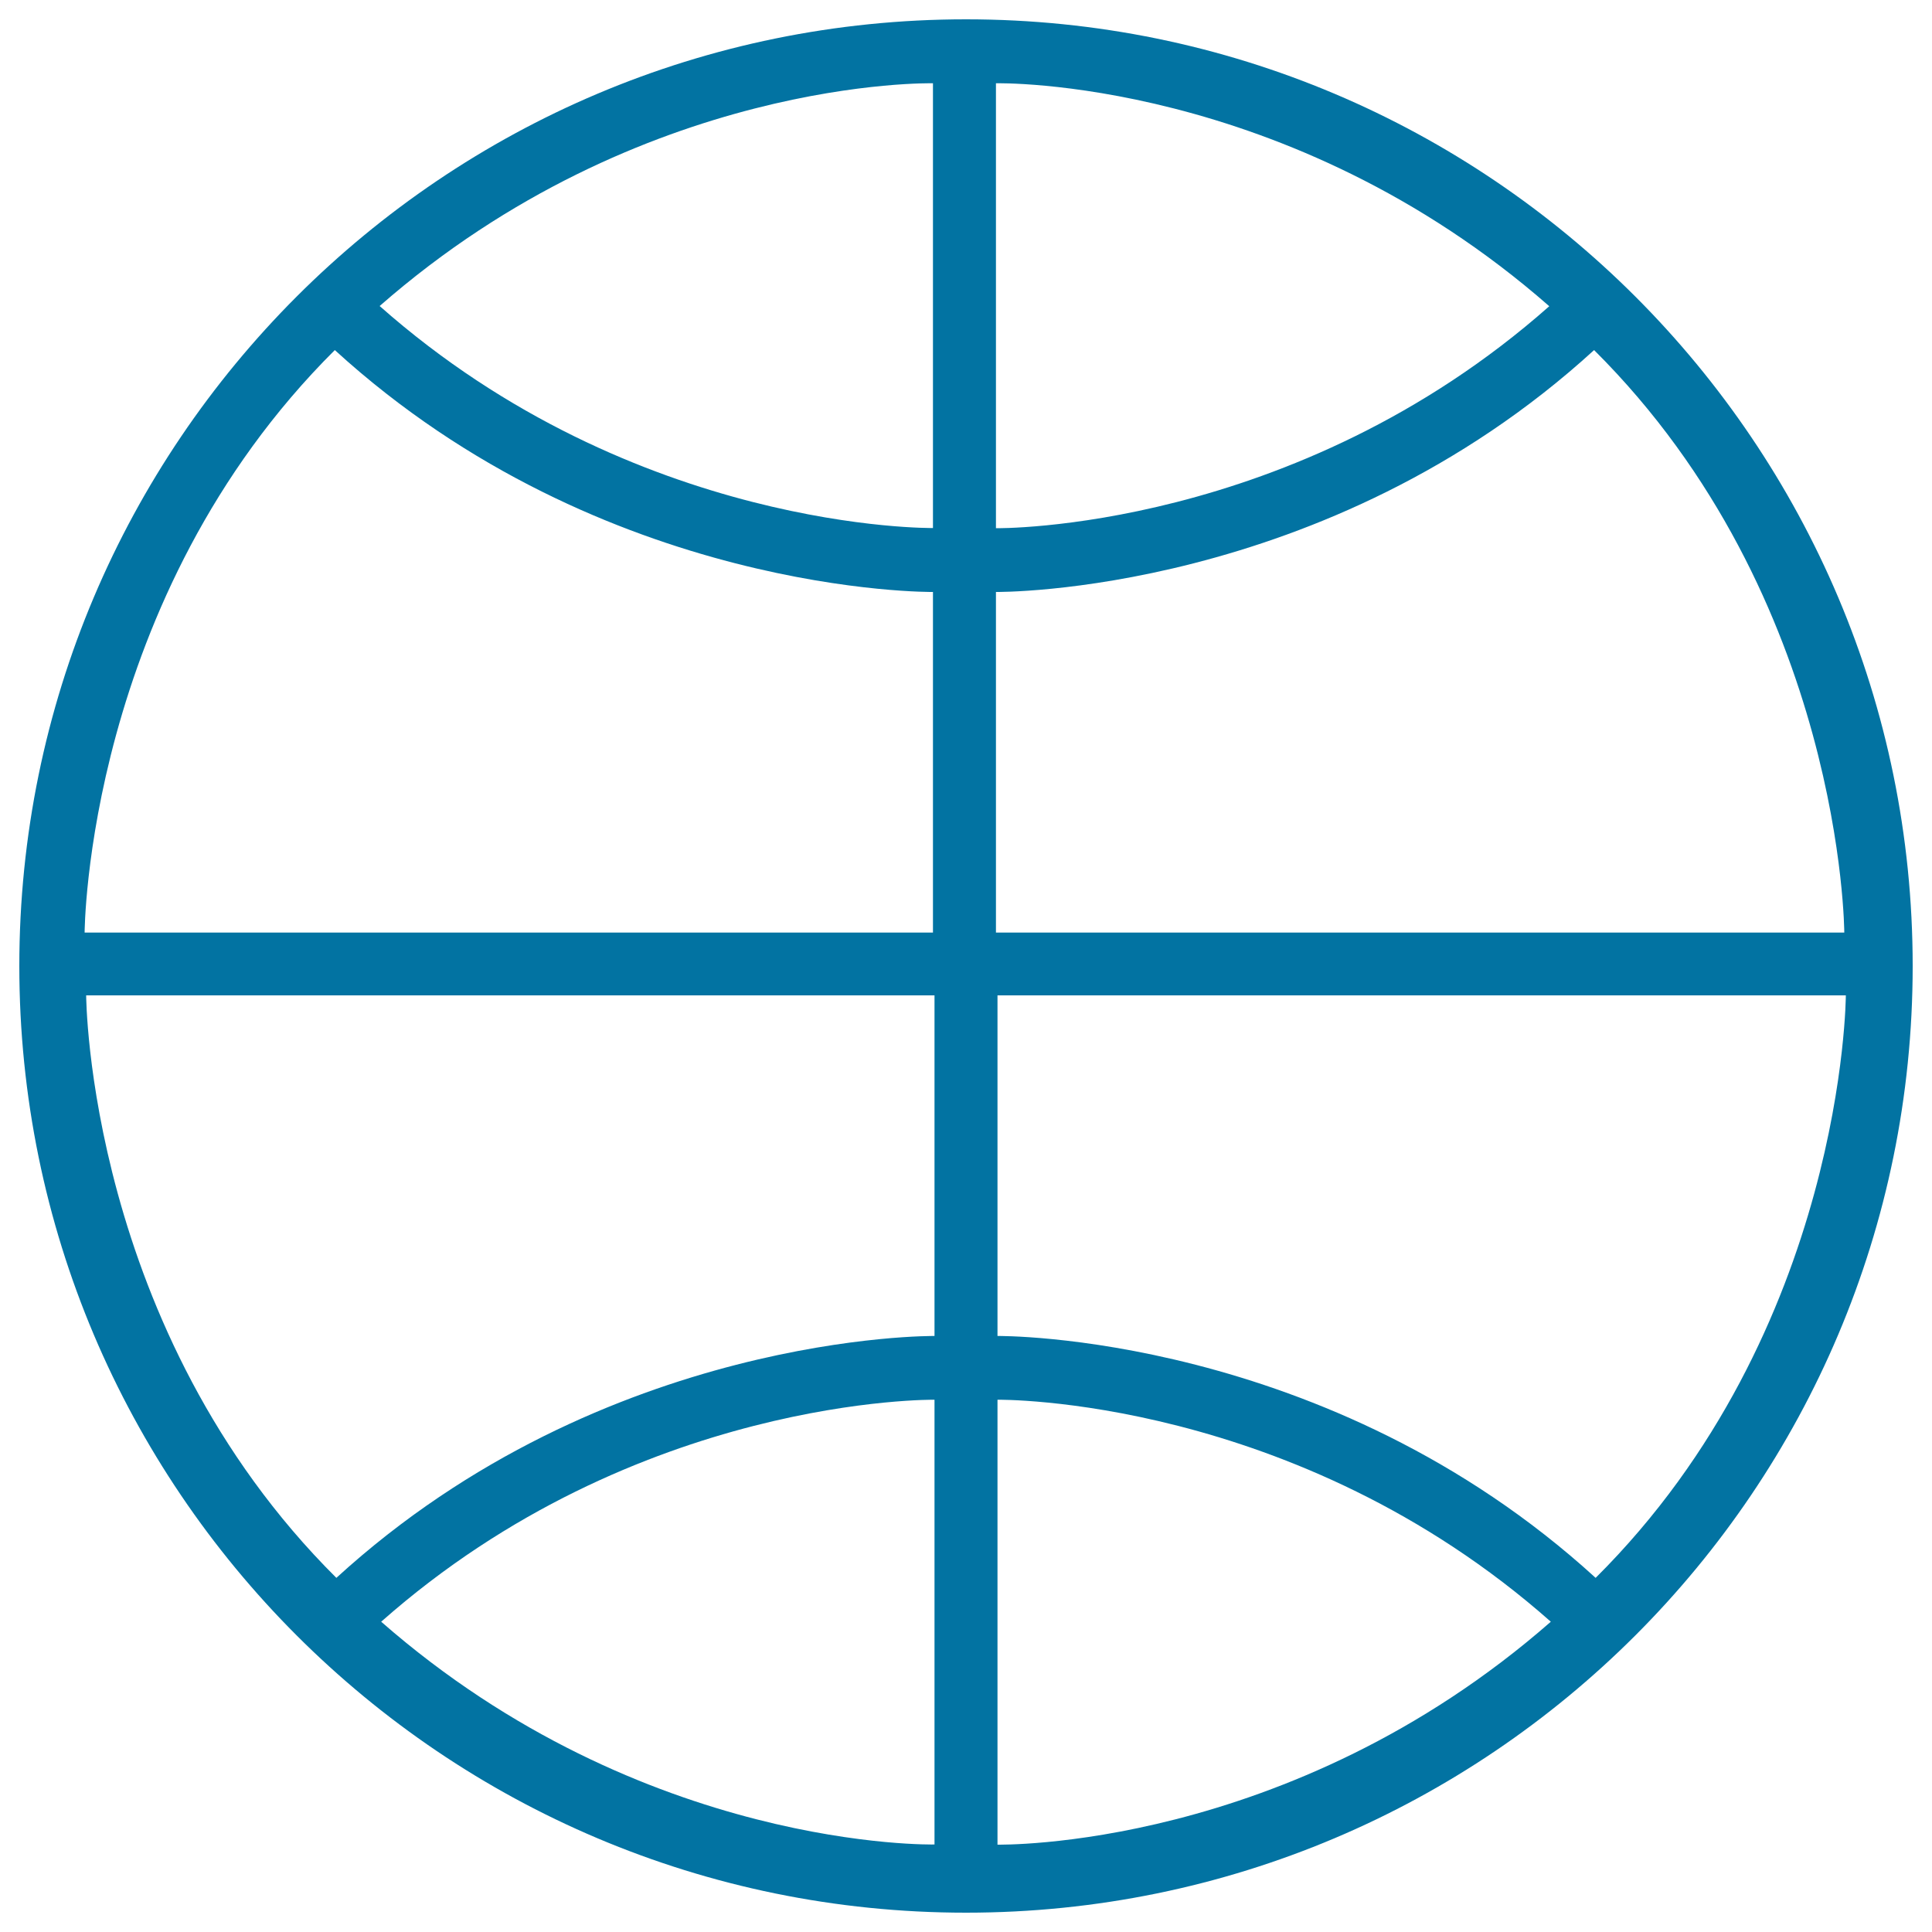 <svg xmlns="http://www.w3.org/2000/svg" viewBox="0 0 1000 1000" style="fill:#0273a2">
<title>Basketball SVG icon</title>
<path d="M990,500c0,270.6-219.4,490-490,490C229.4,990,10,770.6,10,500S229.4,10,500,10C770.6,10,990,229.4,990,500z M196.5,158.4c132.4,117.1,286.4,114.9,286.4,114.9V43.1C482.9,43.1,332.3,39.5,196.5,158.4z M515.5,43.1v230.3c0,0,154,2.2,286.4-114.9C666.1,39.5,515.5,43.1,515.5,43.1z M483.7,954.7V724.5c0,0-154-2.2-286.4,114.9C333.1,958.3,483.7,954.7,483.7,954.7z M802.7,839.4C670.3,722.3,516.3,724.5,516.3,724.5v230.3C516.3,954.7,666.9,958.3,802.7,839.4z M43.8,482.7h439.1V306.4c0,0-170.3,2-309.6-125.2C44.3,309.5,43.8,482.7,43.8,482.7z M825.1,181.2C685.9,308.4,515.5,306.4,515.5,306.4v176.3h439.1C954.6,482.7,954.1,309.5,825.1,181.2z M174.1,816.7c139.2-127.2,309.6-125.2,309.6-125.2V515.2H44.6C44.6,515.2,45.1,688.4,174.1,816.7z M955.4,515.2H516.3v176.3c0,0,170.3-2,309.6,125.2C954.9,688.4,955.4,515.2,955.4,515.2z"/>
</svg>